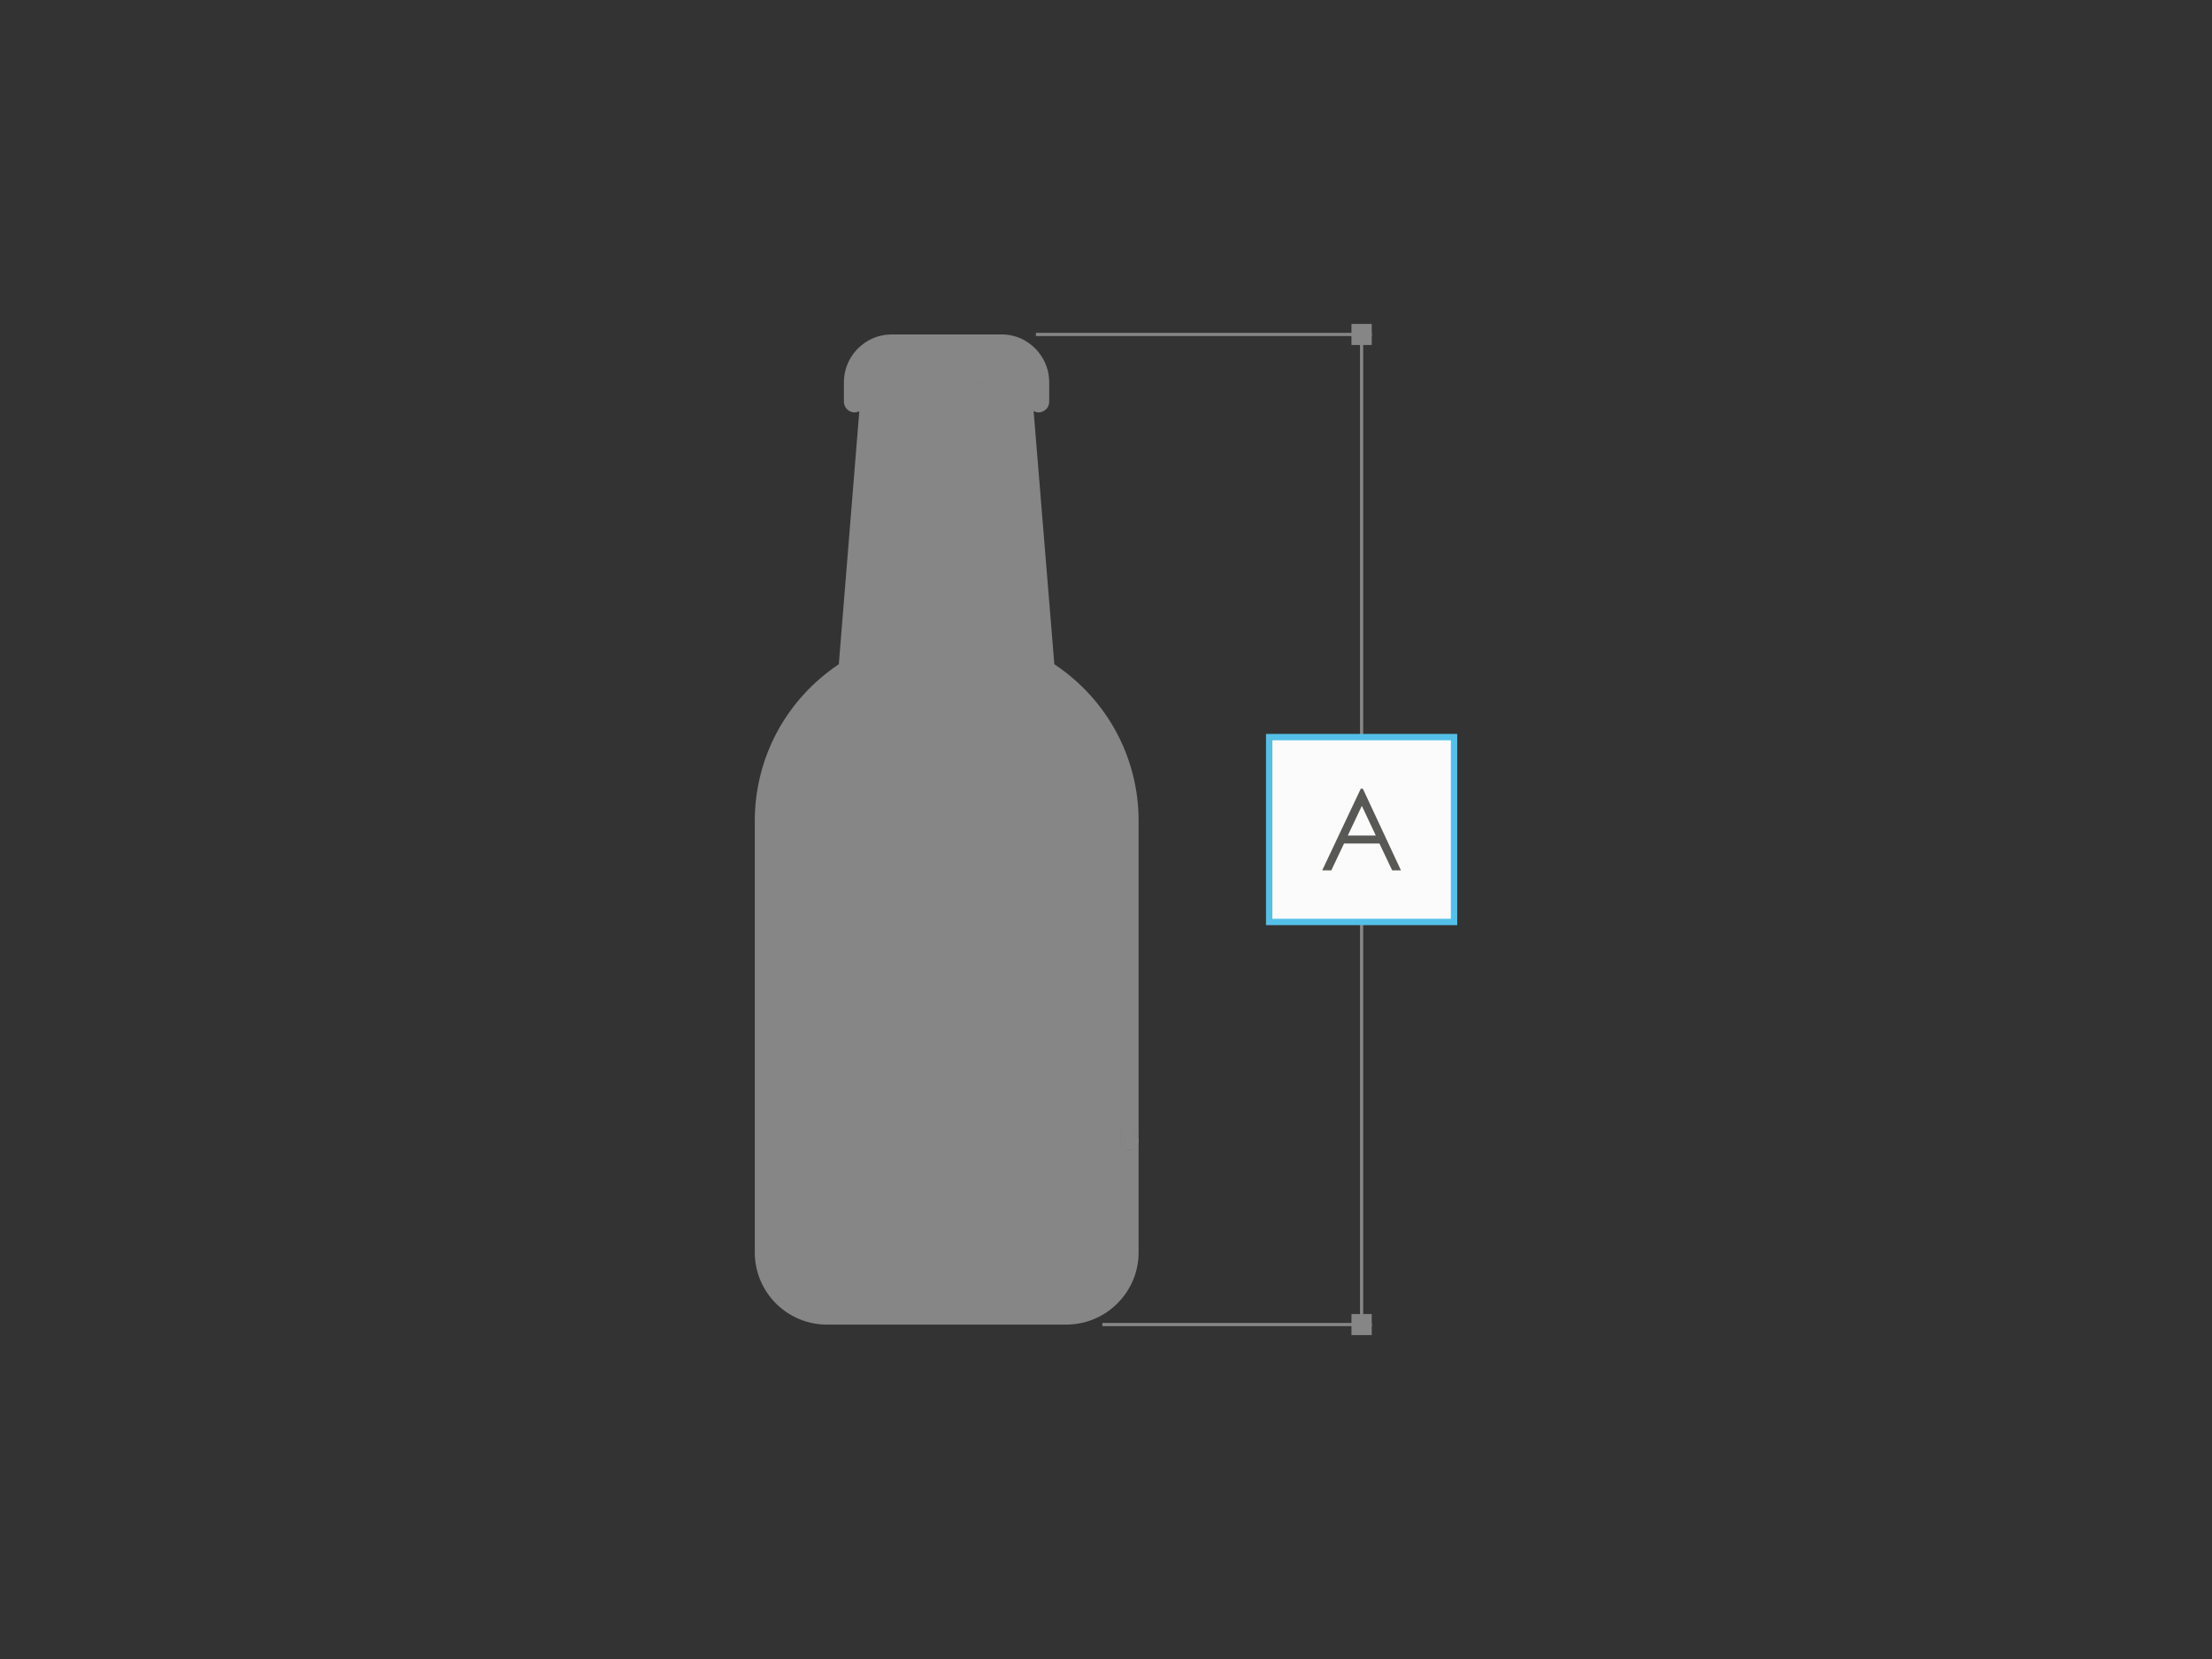 <?xml version="1.0" encoding="UTF-8"?> <svg xmlns="http://www.w3.org/2000/svg" id="Warstwa_1" data-name="Warstwa 1" viewBox="0 0 1200 900"><rect x="0" y="0" width="1200" height="900" fill="#333333" stroke="none"/><defs><style> .cls-1 { fill: #54c0e8; } .cls-2 { fill: #fbfbfb; } .cls-3 { fill: #868686; } .cls-4 { fill: #585856; } </style></defs><rect class="cls-3" x="733.16" y="175.73" width="11" height="11.42"></rect><rect class="cls-3" x="733.16" y="712.86" width="11" height="11.42"></rect><rect class="cls-3" x="737.8" y="181.43" width="1.73" height="537.16"></rect><g><rect class="cls-2" x="688.53" y="399.88" width="100.28" height="100.28"></rect><path class="cls-1" d="M790.54,501.89h-103.74v-103.74h103.74v103.74ZM690.26,498.43h96.82v-96.82h-96.82v96.82Z"></path><path class="cls-4" d="M739.34,427.87l20.67,44.29h-4.76l-6.92-14.56h-19.2l-6.89,14.56h-4.94l20.92-44.29h1.11ZM738.79,437.17l-7.62,16.12h15.21l-7.59-16.12Z"></path></g><rect class="cls-3" x="561.97" y="180.57" width="182.2" height="1.73"></rect><rect class="cls-3" x="598.04" y="717.7" width="146.13" height="1.73"></rect><g><path class="cls-3" d="M612.76,613.91h-4.92v4.92c0,2.78,2.15,4.92,4.92,4.92s4.92-2.15,4.92-4.92-2.27-4.92-4.92-4.92ZM533.84,206.82c-1.77,0-3.54.51-5.05,1.77,1.39-1.14,3.28-1.77,5.05-1.77Z"></path><path class="cls-3" d="M612.76,613.91h-4.92v4.92c0,2.78,2.15,4.92,4.92,4.92s4.92-2.15,4.92-4.92-2.27-4.92-4.92-4.92Z"></path><path class="cls-3" d="M612.76,613.91h-4.92v4.92c0,2.78,2.15,4.92,4.92,4.92s4.92-2.15,4.92-4.92-2.27-4.92-4.92-4.92Z"></path><path class="cls-3" d="M571.97,360.36l-11.24-137.38c1.52.88,3.41,1.01,4.92.25,2.15-.88,3.54-2.9,3.54-5.3v-10.61c0-5.94-2.02-11.62-5.81-16.29-2.02-2.53-4.42-4.55-7.2-6.19-3.91-2.27-8.33-3.41-12.88-3.41h-59.47c-5.3,0-10.23,1.52-14.52,4.42-.38.25-.76.5-1.01.76-6.57,4.8-10.48,12.63-10.48,20.71v10.61c0,2.27,1.39,4.42,3.54,5.3,1.52.76,3.28.63,4.8-.13l-11.11,137.26c-28.54,19.07-45.58,50.63-45.58,84.98v234.11c0,21.59,17.55,39.14,39.14,39.14h129.81c21.59,0,39.27-17.55,39.27-39.14v-60.61c0,2.78-2.27,4.92-4.92,4.92s-4.92-2.15-4.92-4.92v-4.92h4.92c2.65,0,4.92,2.27,4.92,4.92v-173.5c0-34.35-17.05-65.91-45.71-84.98ZM528.79,208.58c1.52-1.26,3.28-1.77,5.05-1.77-1.77,0-3.66.63-5.05,1.77Z"></path></g></svg> 